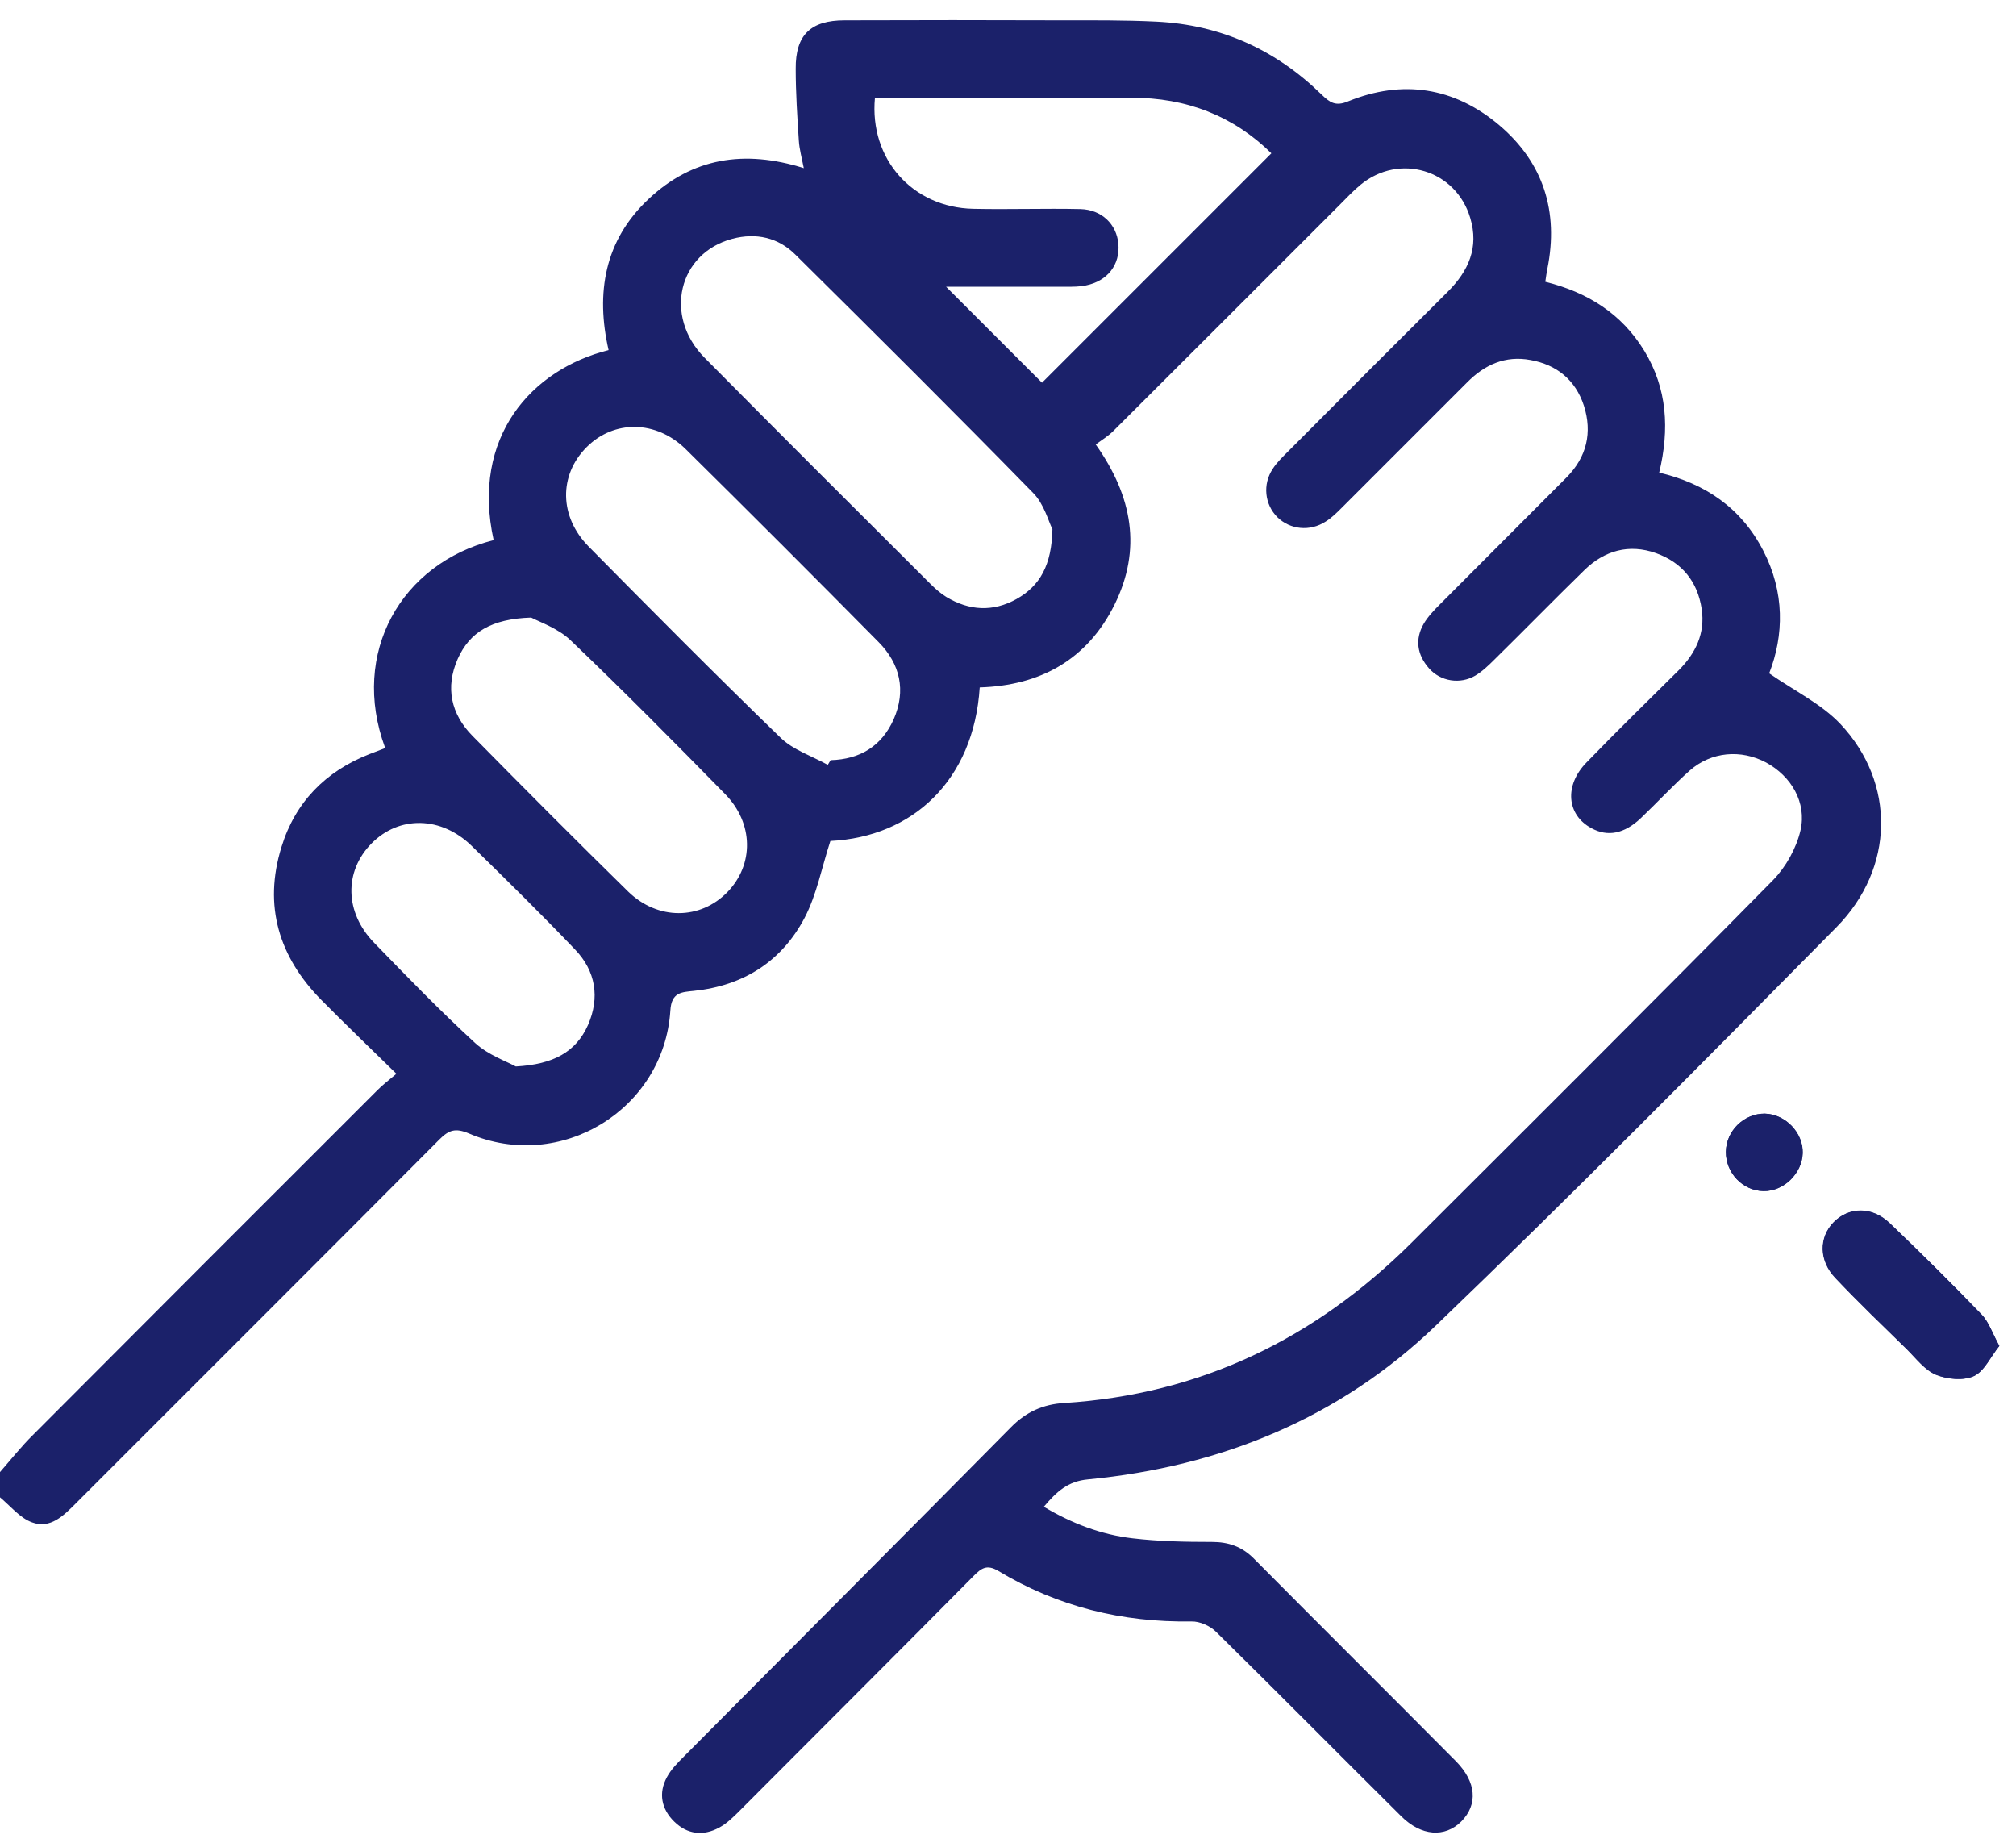 <?xml version="1.0" encoding="UTF-8"?> <!-- Generator: Adobe Illustrator 27.3.1, SVG Export Plug-In . SVG Version: 6.00 Build 0) --> <svg xmlns="http://www.w3.org/2000/svg" xmlns:xlink="http://www.w3.org/1999/xlink" version="1.1" id="Layer_1" x="0px" y="0px" viewBox="0 0 773.5 706.9" style="enable-background:new 0 0 773.5 706.9;" xml:space="preserve"> <style type="text/css"> .st0{fill:#1B216A;} </style> <g> <path class="st0" d="M767.1,516.3c-2.7-4.9-4-9.1-6.7-12c-11.6-12-23.4-23.7-35.4-35.2c-6.8-6.4-15.6-6.2-21.4-0.3 c-5.7,5.8-5.7,14.7,0.7,21.4c8.9,9.4,18.2,18.3,27.5,27.4c3.5,3.5,6.8,7.9,11.1,9.7c4.3,1.8,10.5,2.4,14.5,0.5 C761.3,526,763.7,520.5,767.1,516.3z M662.2,441.8c-0.1,8.1,6.4,15,14.4,15.1c7.8,0.2,14.9-6.8,15.1-14.6 c0.2-7.8-6.7-14.9-14.5-15.1C669.2,427.1,662.3,433.7,662.2,441.8z"></path> <path class="st0" d="M0,564.7c4.2-4.8,8.2-9.9,12.8-14.4c44-44.1,88-88.2,132.1-132.2c1.9-1.9,4.1-3.6,7.2-6.2 c-10.1-9.9-19.5-18.9-28.7-28.2c-16.4-16.6-22.4-36.2-15.4-58.8c5.3-17.2,16.9-29,33.7-35.6c1.8-0.7,3.7-1.4,5.5-2.1 c0.2-0.1,0.3-0.4,0.5-0.5c-13.3-36.2,6.1-70.5,41.7-79.5c-8.7-39.5,14.5-65.5,44.1-72.9c-5-21.9-1.6-42.1,15.4-58 c16.7-15.7,36.6-19,59.5-11.8c-0.8-4.1-1.7-7.3-1.9-10.5c-0.6-9.2-1.2-18.4-1.2-27.6c-0.1-12.9,5.6-18.6,18.8-18.6 c27.7-0.1,55.3-0.1,83,0c12.2,0,24.4-0.1,36.6,0.5c24.7,1.2,45.8,10.8,63.4,28c3.1,3,5.3,4.6,10.1,2.6c20.9-8.5,40.7-5.5,58,9.1 c17,14.4,22.9,33.2,18.5,55.1c-0.3,1.5-0.5,2.9-0.8,5c16.1,4,29.2,12.1,38,26.5c8.8,14.5,9.7,30,5.7,46.7 c17.7,4.2,31.5,13.6,39.9,29.9c8.3,16,8,32.5,2.3,47.1c9.8,6.8,20,11.7,27.3,19.4c21.3,22.6,20.9,55.3-1.5,78 c-50.8,51.4-101.6,102.8-153.7,152.8c-36.9,35.5-82.5,54.1-133.4,59c-7.8,0.7-12.1,4.7-17,10.5c10.7,6.4,22,10.7,34,12.1 c10.1,1.2,20.3,1.4,30.5,1.4c6.4,0,11.5,1.8,16,6.3c25.8,26,51.8,51.8,77.6,77.8c7.9,8,8.5,16.6,2.1,23.1c-6.3,6.3-15.4,5.7-23.1-2 c-23.7-23.5-47.2-47.3-71-70.7c-2.3-2.3-6.3-4.1-9.5-4c-26.6,0.4-51.4-5.7-74.1-19.4c-4.4-2.6-6.5-1-9.4,1.9 c-29.8,30.1-59.8,60-89.7,90c-2.4,2.4-5,5-8,6.6c-6.1,3.3-12.2,2.6-17.2-2.3c-4.9-4.8-6.2-10.9-2.8-17.1c1.6-3,4.2-5.6,6.6-8 c41.8-42.1,83.7-84,125.4-126.2c5.8-5.9,12.3-8.8,20.4-9.3c52.3-3.3,96.3-24.7,133.2-61.4c46.4-46.3,92.8-92.5,138.8-139.2 c4.9-5,8.9-12.2,10.5-19c2.5-10.8-3.6-20.9-13.2-26.1c-9.6-5.1-21-4.2-29.3,3.1c-6.5,5.8-12.4,12.2-18.7,18.2 c-6.4,6.1-12.8,7.3-19,3.9c-9.5-5.1-10.5-16.4-1.9-25.2c11.6-12,23.6-23.7,35.4-35.4c6.5-6.5,10.2-14.2,8.8-23.5 c-1.6-10.5-7.5-17.8-17.5-21.4c-10.4-3.7-19.8-1-27.5,6.5c-11.6,11.3-22.9,22.9-34.5,34.3c-2.3,2.3-4.7,4.6-7.4,6.2 c-5.8,3.4-13.3,2.2-17.7-2.8c-4.6-5.2-5.5-11.2-2-17.2c1.6-2.7,3.9-5.1,6.2-7.4c16.2-16.3,32.4-32.4,48.6-48.7 c7.7-7.8,9.9-17.2,6.6-27.5c-3.2-9.8-10.4-15.7-20.5-17.5c-9.6-1.8-17.6,1.8-24.3,8.6c-16,16-32.1,32.1-48.1,48.1 c-1.9,1.9-3.9,3.9-6.2,5.3c-6,3.9-13.6,3.1-18.5-1.7c-4.9-4.9-5.7-12.6-1.8-18.5c1.6-2.5,3.8-4.6,5.9-6.7 c20.4-20.5,40.8-40.9,61.3-61.3c8-8,12-17,8.6-28.3c-5.5-18.5-27.2-25-42.1-12.7c-2.9,2.4-5.4,5.1-8.1,7.8 c-28.9,28.9-57.8,57.8-86.7,86.6c-1.9,1.9-4.3,3.4-6.8,5.2c14.2,20,17.7,40.3,7.2,61.5c-10.5,21.1-28.5,31-51.7,31.7 c-2.3,35.7-25.8,57.4-57.3,58.9c-3.3,10.1-5.2,20.5-9.9,29.5c-8.8,16.7-23.4,26-42.4,28c-4.8,0.5-8.7,0.5-9.1,7.6 c-2.5,38-42.2,62.2-77.3,47.1c-5.2-2.2-7.7-1.3-11.3,2.3c-46.4,46.6-93,93.1-139.5,139.6c-4.7,4.7-9.8,9.9-16.8,7.3 c-4.7-1.7-8.3-6.3-12.4-9.7C0,570.7,0,567.7,0,564.7z M403.8,203c-1.5-2.9-3.2-9.7-7.4-13.9c-30.1-30.8-60.6-61.1-91.2-91.4 c-6.6-6.6-15.1-8.5-24.2-6.1c-20.7,5.5-26.5,29.6-10.7,45.6c28.7,29,57.6,57.8,86.5,86.6c1.9,1.9,4,3.8,6.3,5.2 c8.8,5.3,17.9,5.8,26.9,0.8C399.1,224.7,403.5,216.7,403.8,203z M335.7,37.5c-2.2,23.6,14.5,42.1,37.7,42.6 c13.7,0.3,27.4-0.2,41.1,0.1c8.2,0.2,13.9,5.8,14.6,13.3c0.7,8-4.1,14.3-12.5,16c-2.4,0.5-4.9,0.5-7.4,0.5c-16,0-32.1,0-46.2,0 c11.9,11.9,25,25,36.8,36.8c28.8-28.8,58.3-58.3,88-88c-14.4-14.2-32.5-21.4-53.8-21.3c-23.9,0.1-47.8,0-71.8,0 C353.6,37.5,344.9,37.5,335.7,37.5z M317.6,293.4c0.4-0.6,0.7-1.2,1.1-1.8c11.3-0.3,19.6-5.4,24.2-15.7c4.8-11,2.5-21.2-5.8-29.6 c-24.5-24.8-49.2-49.5-74-74c-11.4-11.2-27.6-11.3-38.1-0.7c-10.6,10.7-10.5,26.6,0.9,38.1c24.3,24.6,48.7,49.2,73.6,73.3 C304.3,287.7,311.5,290,317.6,293.4z M203.8,236.9c-15.3,0.5-23.6,5.6-28.2,15.9c-4.8,10.9-2.6,21.1,5.7,29.5 c19.7,20,39.6,40,59.7,59.7c11.4,11.1,27.7,10.9,38.1,0.2c10.2-10.5,10.1-26.4-0.9-37.6c-19.5-19.9-39.1-39.7-59.3-59 C214.1,241,207,238.6,203.8,236.9z M197.9,409.1c14.5-0.8,23.1-5.6,27.7-15.9c4.6-10.5,3-20.7-5-29c-12.9-13.5-26.2-26.6-39.5-39.6 c-11.8-11.6-28-11.8-38.6-1c-10.5,10.7-10.3,26.4,1.1,38.1c12.6,13,25.3,26.1,38.7,38.4C187.3,404.7,194.3,407.1,197.9,409.1z"></path> <path class="st0" d="M767.1,516.3c-3.4,4.2-5.7,9.7-9.8,11.6c-4,1.8-10.2,1.2-14.5-0.5c-4.3-1.8-7.6-6.2-11.1-9.7 c-9.2-9-18.6-18-27.5-27.4c-6.4-6.7-6.4-15.6-0.7-21.4c5.8-5.9,14.6-6.2,21.4,0.3c12.1,11.5,23.9,23.2,35.4,35.2 C763.1,507.1,764.4,511.4,767.1,516.3z"></path> <path class="st0" d="M662.2,441.8c0.1-8,7-14.7,14.9-14.6c7.9,0.2,14.7,7.2,14.5,15.1c-0.2,7.8-7.3,14.8-15.1,14.6 C668.6,456.7,662.1,449.9,662.2,441.8z"></path> </g> </svg> 